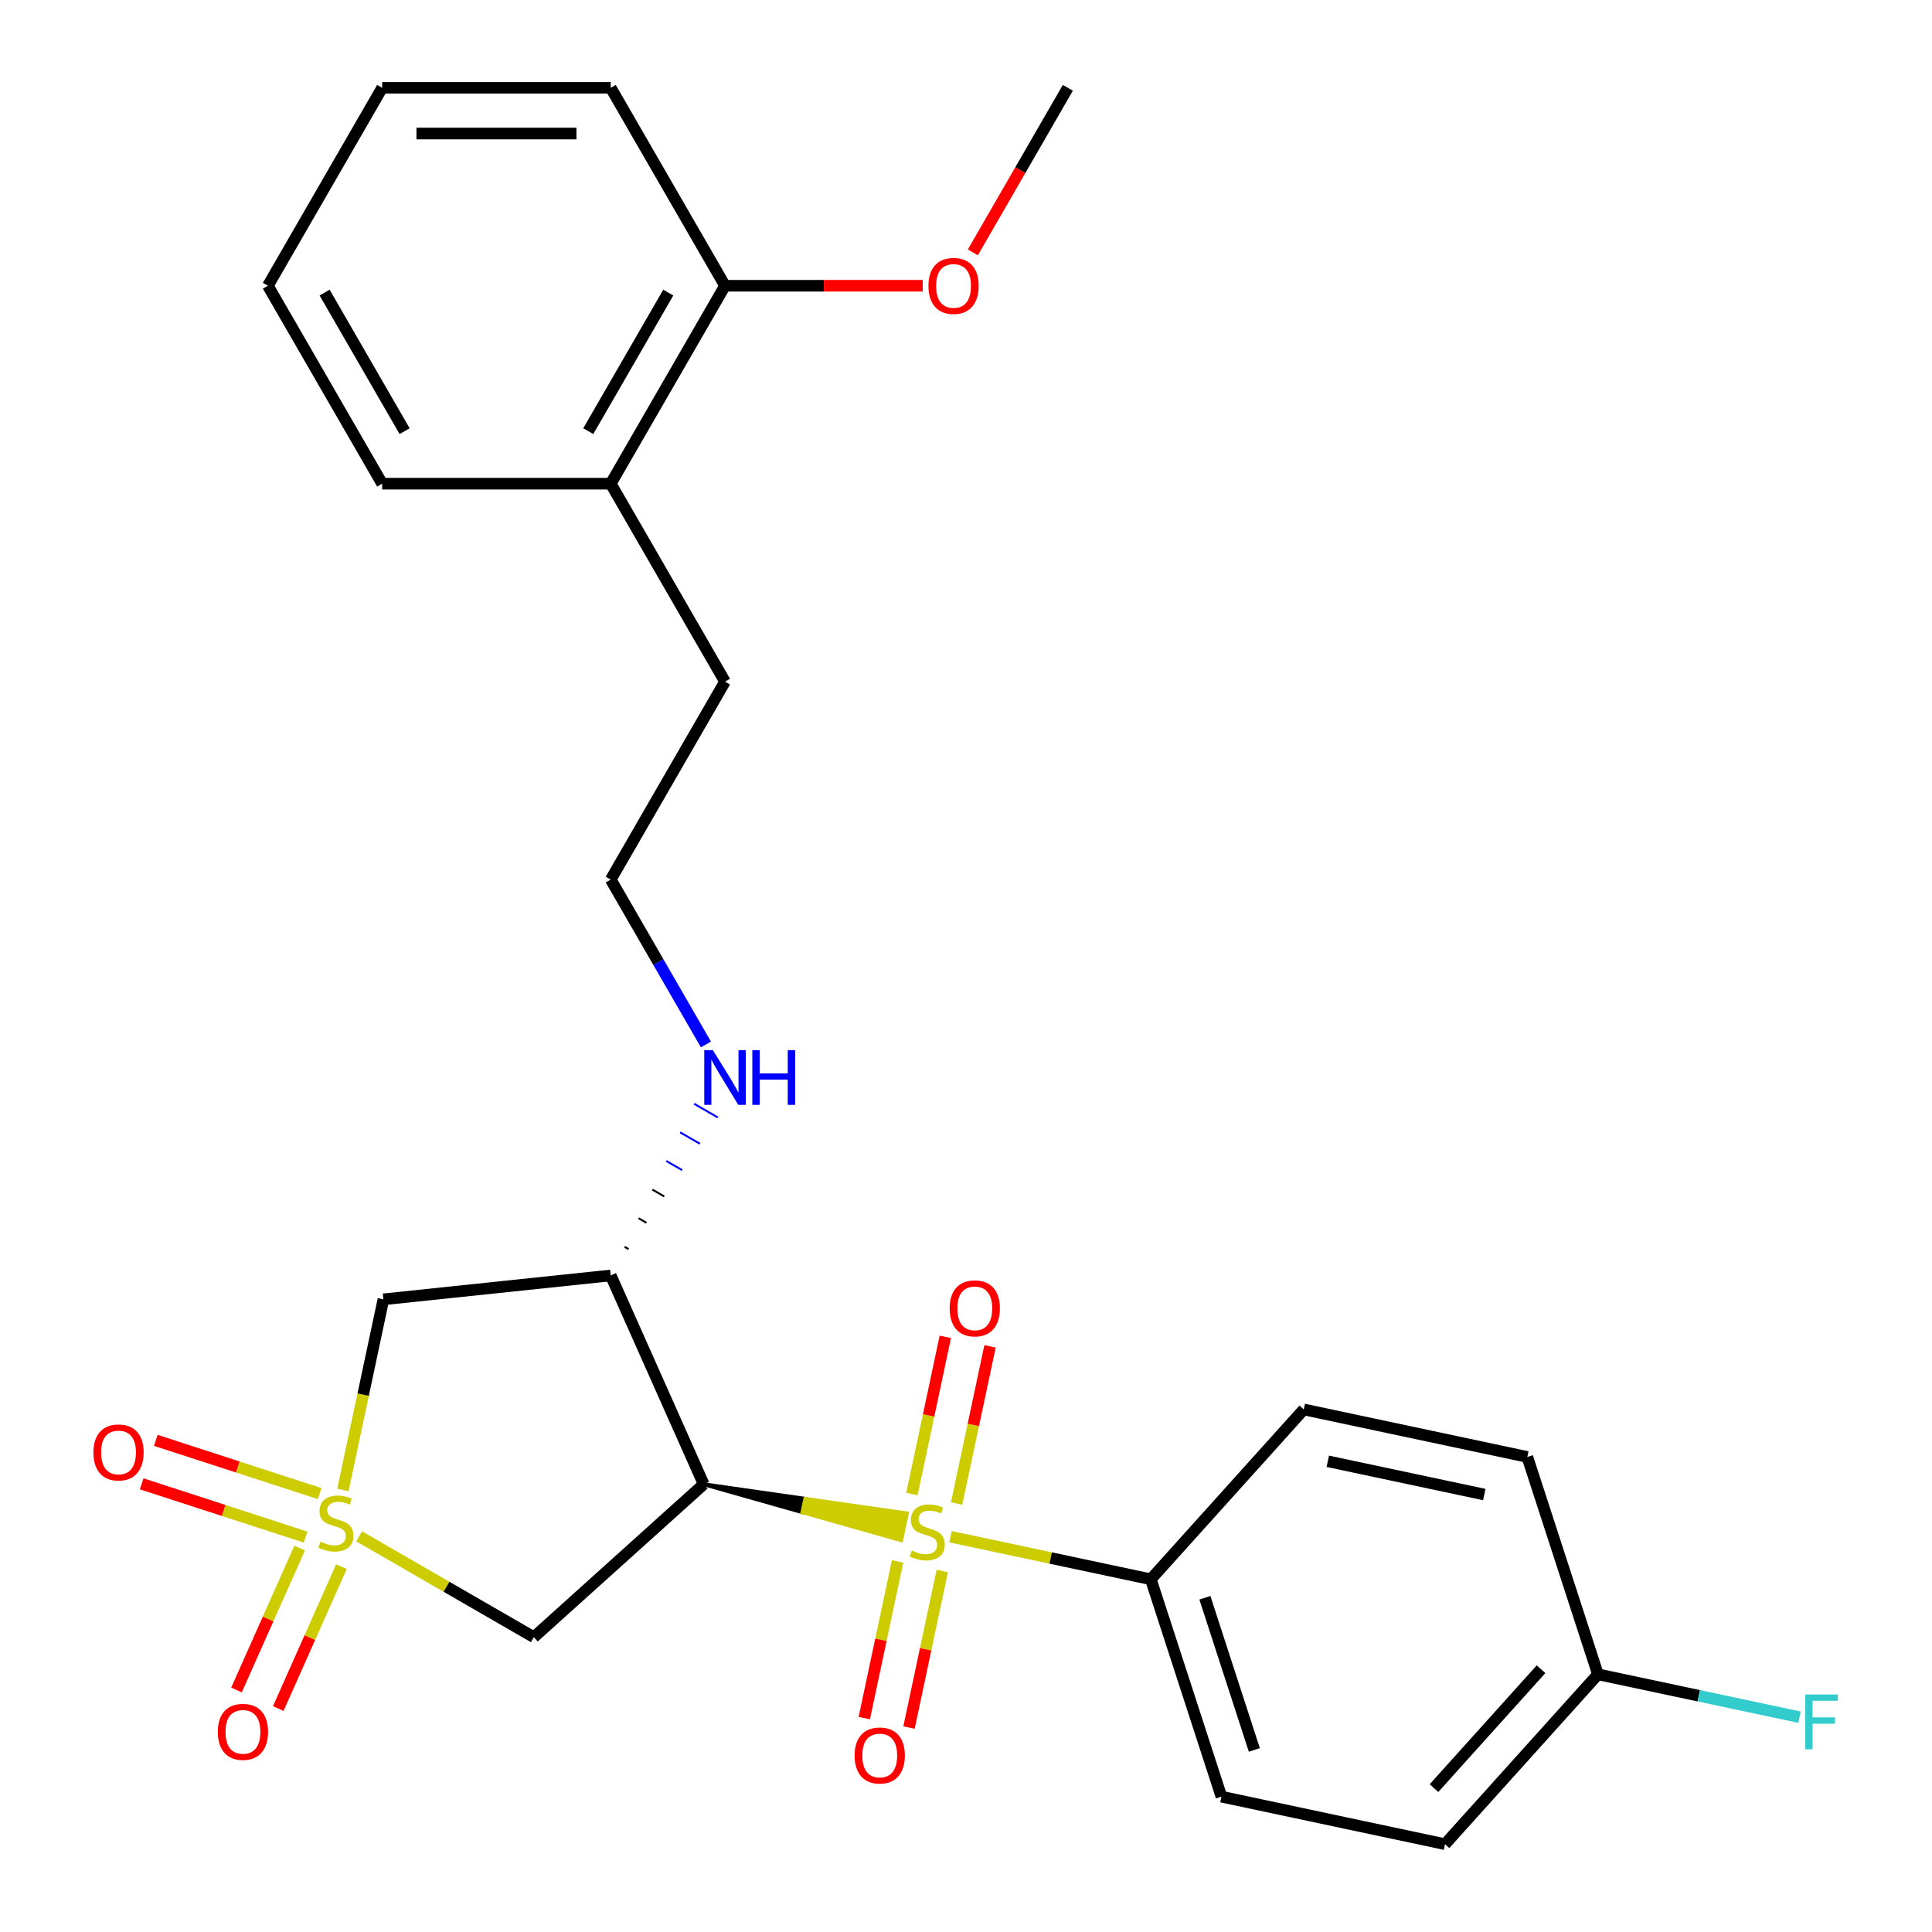<?xml version='1.0' encoding='iso-8859-1'?>
<svg version='1.1' baseProfile='full'
              xmlns='http://www.w3.org/2000/svg'
                      xmlns:rdkit='http://www.rdkit.org/xml'
                      xmlns:xlink='http://www.w3.org/1999/xlink'
                  xml:space='preserve'
width='1000px' height='1000px' viewBox='0 0 1000 1000'>
<!-- END OF HEADER -->
<rect style='opacity:1.0;fill:#FFFFFF;stroke:none' width='1000' height='1000' x='0' y='0'> </rect>
<path class='bond-2' d='M 185.899,795.203 L 231.107,821.303' style='fill:none;fill-rule:evenodd;stroke:#CCCC00;stroke-width:6px;stroke-linecap:butt;stroke-linejoin:miter;stroke-opacity:1' />
<path class='bond-2' d='M 231.107,821.303 L 276.314,847.404' style='fill:none;fill-rule:evenodd;stroke:#000000;stroke-width:6px;stroke-linecap:butt;stroke-linejoin:miter;stroke-opacity:1' />
<path class='bond-3' d='M 177.491,771.175 L 187.975,721.856' style='fill:none;fill-rule:evenodd;stroke:#CCCC00;stroke-width:6px;stroke-linecap:butt;stroke-linejoin:miter;stroke-opacity:1' />
<path class='bond-3' d='M 187.975,721.856 L 198.458,672.536' style='fill:none;fill-rule:evenodd;stroke:#000000;stroke-width:6px;stroke-linecap:butt;stroke-linejoin:miter;stroke-opacity:1' />
<path class='bond-6' d='M 155.112,801.279 L 138.762,838.002' style='fill:none;fill-rule:evenodd;stroke:#CCCC00;stroke-width:6px;stroke-linecap:butt;stroke-linejoin:miter;stroke-opacity:1' />
<path class='bond-6' d='M 138.762,838.002 L 122.411,874.726' style='fill:none;fill-rule:evenodd;stroke:#FF0000;stroke-width:6px;stroke-linecap:butt;stroke-linejoin:miter;stroke-opacity:1' />
<path class='bond-6' d='M 176.727,810.902 L 160.377,847.626' style='fill:none;fill-rule:evenodd;stroke:#CCCC00;stroke-width:6px;stroke-linecap:butt;stroke-linejoin:miter;stroke-opacity:1' />
<path class='bond-6' d='M 160.377,847.626 L 144.026,884.35' style='fill:none;fill-rule:evenodd;stroke:#FF0000;stroke-width:6px;stroke-linecap:butt;stroke-linejoin:miter;stroke-opacity:1' />
<path class='bond-7' d='M 165.48,773.09 L 123.063,759.308' style='fill:none;fill-rule:evenodd;stroke:#CCCC00;stroke-width:6px;stroke-linecap:butt;stroke-linejoin:miter;stroke-opacity:1' />
<path class='bond-7' d='M 123.063,759.308 L 80.647,745.526' style='fill:none;fill-rule:evenodd;stroke:#FF0000;stroke-width:6px;stroke-linecap:butt;stroke-linejoin:miter;stroke-opacity:1' />
<path class='bond-7' d='M 158.168,795.593 L 115.752,781.811' style='fill:none;fill-rule:evenodd;stroke:#CCCC00;stroke-width:6px;stroke-linecap:butt;stroke-linejoin:miter;stroke-opacity:1' />
<path class='bond-7' d='M 115.752,781.811 L 73.335,768.029' style='fill:none;fill-rule:evenodd;stroke:#FF0000;stroke-width:6px;stroke-linecap:butt;stroke-linejoin:miter;stroke-opacity:1' />
<path class='bond-0' d='M 364.23,768.244 L 415.331,782.735 L 416.807,775.792 Z' style='fill:#000000;fill-rule:evenodd;fill-opacity:1;stroke:#000000;stroke-width:2px;stroke-linecap:butt;stroke-linejoin:miter;stroke-opacity:1;' />
<path class='bond-0' d='M 415.331,782.735 L 469.385,783.339 L 466.433,797.225 Z' style='fill:#CCCC00;fill-rule:evenodd;fill-opacity:1;stroke:#CCCC00;stroke-width:2px;stroke-linecap:butt;stroke-linejoin:miter;stroke-opacity:1;' />
<path class='bond-0' d='M 415.331,782.735 L 416.807,775.792 L 469.385,783.339 Z' style='fill:#CCCC00;fill-rule:evenodd;fill-opacity:1;stroke:#CCCC00;stroke-width:2px;stroke-linecap:butt;stroke-linejoin:miter;stroke-opacity:1;' />
<path class='bond-5' d='M 491.984,795.399 L 543.824,806.418' style='fill:none;fill-rule:evenodd;stroke:#CCCC00;stroke-width:6px;stroke-linecap:butt;stroke-linejoin:miter;stroke-opacity:1' />
<path class='bond-5' d='M 543.824,806.418 L 595.663,817.437' style='fill:none;fill-rule:evenodd;stroke:#000000;stroke-width:6px;stroke-linecap:butt;stroke-linejoin:miter;stroke-opacity:1' />
<path class='bond-8' d='M 464.583,808.219 L 455.969,848.748' style='fill:none;fill-rule:evenodd;stroke:#CCCC00;stroke-width:6px;stroke-linecap:butt;stroke-linejoin:miter;stroke-opacity:1' />
<path class='bond-8' d='M 455.969,848.748 L 447.354,889.276' style='fill:none;fill-rule:evenodd;stroke:#FF0000;stroke-width:6px;stroke-linecap:butt;stroke-linejoin:miter;stroke-opacity:1' />
<path class='bond-8' d='M 487.727,813.138 L 479.112,853.667' style='fill:none;fill-rule:evenodd;stroke:#CCCC00;stroke-width:6px;stroke-linecap:butt;stroke-linejoin:miter;stroke-opacity:1' />
<path class='bond-8' d='M 479.112,853.667 L 470.497,894.196' style='fill:none;fill-rule:evenodd;stroke:#FF0000;stroke-width:6px;stroke-linecap:butt;stroke-linejoin:miter;stroke-opacity:1' />
<path class='bond-9' d='M 495.148,778.223 L 503.795,737.544' style='fill:none;fill-rule:evenodd;stroke:#CCCC00;stroke-width:6px;stroke-linecap:butt;stroke-linejoin:miter;stroke-opacity:1' />
<path class='bond-9' d='M 503.795,737.544 L 512.441,696.865' style='fill:none;fill-rule:evenodd;stroke:#FF0000;stroke-width:6px;stroke-linecap:butt;stroke-linejoin:miter;stroke-opacity:1' />
<path class='bond-9' d='M 472.005,773.304 L 480.651,732.624' style='fill:none;fill-rule:evenodd;stroke:#CCCC00;stroke-width:6px;stroke-linecap:butt;stroke-linejoin:miter;stroke-opacity:1' />
<path class='bond-9' d='M 480.651,732.624 L 489.298,691.945' style='fill:none;fill-rule:evenodd;stroke:#FF0000;stroke-width:6px;stroke-linecap:butt;stroke-linejoin:miter;stroke-opacity:1' />
<path class='bond-1' d='M 364.23,768.244 L 276.314,847.404' style='fill:none;fill-rule:evenodd;stroke:#000000;stroke-width:6px;stroke-linecap:butt;stroke-linejoin:miter;stroke-opacity:1' />
<path class='bond-27' d='M 364.23,768.244 L 316.112,660.17' style='fill:none;fill-rule:evenodd;stroke:#000000;stroke-width:6px;stroke-linecap:butt;stroke-linejoin:miter;stroke-opacity:1' />
<path class='bond-4' d='M 198.458,672.536 L 316.112,660.17' style='fill:none;fill-rule:evenodd;stroke:#000000;stroke-width:6px;stroke-linecap:butt;stroke-linejoin:miter;stroke-opacity:1' />
<path class='bond-10' d='M 325.348,646.539 L 323.299,645.356' style='fill:none;fill-rule:evenodd;stroke:#000000;stroke-width:1.0px;stroke-linecap:butt;stroke-linejoin:miter;stroke-opacity:1' />
<path class='bond-10' d='M 334.584,632.908 L 330.486,630.542' style='fill:none;fill-rule:evenodd;stroke:#000000;stroke-width:1.0px;stroke-linecap:butt;stroke-linejoin:miter;stroke-opacity:1' />
<path class='bond-10' d='M 343.82,619.277 L 337.672,615.728' style='fill:none;fill-rule:evenodd;stroke:#000000;stroke-width:1.0px;stroke-linecap:butt;stroke-linejoin:miter;stroke-opacity:1' />
<path class='bond-10' d='M 353.055,605.646 L 344.859,600.914' style='fill:none;fill-rule:evenodd;stroke:#0000FF;stroke-width:1.0px;stroke-linecap:butt;stroke-linejoin:miter;stroke-opacity:1' />
<path class='bond-10' d='M 362.291,592.015 L 352.046,586.1' style='fill:none;fill-rule:evenodd;stroke:#0000FF;stroke-width:1.0px;stroke-linecap:butt;stroke-linejoin:miter;stroke-opacity:1' />
<path class='bond-10' d='M 371.527,578.384 L 359.233,571.286' style='fill:none;fill-rule:evenodd;stroke:#0000FF;stroke-width:1.0px;stroke-linecap:butt;stroke-linejoin:miter;stroke-opacity:1' />
<path class='bond-12' d='M 595.663,817.437 L 632.221,929.949' style='fill:none;fill-rule:evenodd;stroke:#000000;stroke-width:6px;stroke-linecap:butt;stroke-linejoin:miter;stroke-opacity:1' />
<path class='bond-12' d='M 623.649,827.002 L 649.24,905.761' style='fill:none;fill-rule:evenodd;stroke:#000000;stroke-width:6px;stroke-linecap:butt;stroke-linejoin:miter;stroke-opacity:1' />
<path class='bond-13' d='M 595.663,817.437 L 674.823,729.522' style='fill:none;fill-rule:evenodd;stroke:#000000;stroke-width:6px;stroke-linecap:butt;stroke-linejoin:miter;stroke-opacity:1' />
<path class='bond-19' d='M 365.38,540.6 L 340.746,497.932' style='fill:none;fill-rule:evenodd;stroke:#0000FF;stroke-width:6px;stroke-linecap:butt;stroke-linejoin:miter;stroke-opacity:1' />
<path class='bond-19' d='M 340.746,497.932 L 316.112,455.265' style='fill:none;fill-rule:evenodd;stroke:#000000;stroke-width:6px;stroke-linecap:butt;stroke-linejoin:miter;stroke-opacity:1' />
<path class='bond-11' d='M 375.263,147.907 L 316.112,250.36' style='fill:none;fill-rule:evenodd;stroke:#000000;stroke-width:6px;stroke-linecap:butt;stroke-linejoin:miter;stroke-opacity:1' />
<path class='bond-11' d='M 345.9,151.445 L 304.494,223.162' style='fill:none;fill-rule:evenodd;stroke:#000000;stroke-width:6px;stroke-linecap:butt;stroke-linejoin:miter;stroke-opacity:1' />
<path class='bond-20' d='M 375.263,147.907 L 426.435,147.907' style='fill:none;fill-rule:evenodd;stroke:#000000;stroke-width:6px;stroke-linecap:butt;stroke-linejoin:miter;stroke-opacity:1' />
<path class='bond-20' d='M 426.435,147.907 L 477.607,147.907' style='fill:none;fill-rule:evenodd;stroke:#FF0000;stroke-width:6px;stroke-linecap:butt;stroke-linejoin:miter;stroke-opacity:1' />
<path class='bond-22' d='M 375.263,147.907 L 316.112,45.455' style='fill:none;fill-rule:evenodd;stroke:#000000;stroke-width:6px;stroke-linecap:butt;stroke-linejoin:miter;stroke-opacity:1' />
<path class='bond-16' d='M 632.221,929.949 L 747.938,954.545' style='fill:none;fill-rule:evenodd;stroke:#000000;stroke-width:6px;stroke-linecap:butt;stroke-linejoin:miter;stroke-opacity:1' />
<path class='bond-17' d='M 674.823,729.522 L 790.54,754.118' style='fill:none;fill-rule:evenodd;stroke:#000000;stroke-width:6px;stroke-linecap:butt;stroke-linejoin:miter;stroke-opacity:1' />
<path class='bond-17' d='M 687.261,756.354 L 768.263,773.572' style='fill:none;fill-rule:evenodd;stroke:#000000;stroke-width:6px;stroke-linecap:butt;stroke-linejoin:miter;stroke-opacity:1' />
<path class='bond-14' d='M 316.112,250.36 L 375.263,352.812' style='fill:none;fill-rule:evenodd;stroke:#000000;stroke-width:6px;stroke-linecap:butt;stroke-linejoin:miter;stroke-opacity:1' />
<path class='bond-23' d='M 316.112,250.36 L 197.81,250.36' style='fill:none;fill-rule:evenodd;stroke:#000000;stroke-width:6px;stroke-linecap:butt;stroke-linejoin:miter;stroke-opacity:1' />
<path class='bond-15' d='M 827.097,866.63 L 790.54,754.118' style='fill:none;fill-rule:evenodd;stroke:#000000;stroke-width:6px;stroke-linecap:butt;stroke-linejoin:miter;stroke-opacity:1' />
<path class='bond-18' d='M 827.097,866.63 L 879.267,877.719' style='fill:none;fill-rule:evenodd;stroke:#000000;stroke-width:6px;stroke-linecap:butt;stroke-linejoin:miter;stroke-opacity:1' />
<path class='bond-18' d='M 879.267,877.719 L 931.436,888.808' style='fill:none;fill-rule:evenodd;stroke:#33CCCC;stroke-width:6px;stroke-linecap:butt;stroke-linejoin:miter;stroke-opacity:1' />
<path class='bond-28' d='M 827.097,866.63 L 747.938,954.545' style='fill:none;fill-rule:evenodd;stroke:#000000;stroke-width:6px;stroke-linecap:butt;stroke-linejoin:miter;stroke-opacity:1' />
<path class='bond-28' d='M 797.64,863.985 L 742.228,925.526' style='fill:none;fill-rule:evenodd;stroke:#000000;stroke-width:6px;stroke-linecap:butt;stroke-linejoin:miter;stroke-opacity:1' />
<path class='bond-21' d='M 316.112,455.265 L 375.263,352.812' style='fill:none;fill-rule:evenodd;stroke:#000000;stroke-width:6px;stroke-linecap:butt;stroke-linejoin:miter;stroke-opacity:1' />
<path class='bond-24' d='M 503.54,130.63 L 528.128,88.042' style='fill:none;fill-rule:evenodd;stroke:#FF0000;stroke-width:6px;stroke-linecap:butt;stroke-linejoin:miter;stroke-opacity:1' />
<path class='bond-24' d='M 528.128,88.042 L 552.716,45.455' style='fill:none;fill-rule:evenodd;stroke:#000000;stroke-width:6px;stroke-linecap:butt;stroke-linejoin:miter;stroke-opacity:1' />
<path class='bond-29' d='M 316.112,45.455 L 197.81,45.455' style='fill:none;fill-rule:evenodd;stroke:#000000;stroke-width:6px;stroke-linecap:butt;stroke-linejoin:miter;stroke-opacity:1' />
<path class='bond-29' d='M 298.367,69.115 L 215.555,69.115' style='fill:none;fill-rule:evenodd;stroke:#000000;stroke-width:6px;stroke-linecap:butt;stroke-linejoin:miter;stroke-opacity:1' />
<path class='bond-25' d='M 197.81,250.36 L 138.659,147.907' style='fill:none;fill-rule:evenodd;stroke:#000000;stroke-width:6px;stroke-linecap:butt;stroke-linejoin:miter;stroke-opacity:1' />
<path class='bond-25' d='M 209.428,223.162 L 168.022,151.445' style='fill:none;fill-rule:evenodd;stroke:#000000;stroke-width:6px;stroke-linecap:butt;stroke-linejoin:miter;stroke-opacity:1' />
<path class='bond-26' d='M 138.659,147.907 L 197.81,45.455' style='fill:none;fill-rule:evenodd;stroke:#000000;stroke-width:6px;stroke-linecap:butt;stroke-linejoin:miter;stroke-opacity:1' />
<path  class='atom-0' d='M 165.862 797.973
Q 166.182 798.093, 167.502 798.653
Q 168.822 799.213, 170.262 799.573
Q 171.742 799.893, 173.182 799.893
Q 175.862 799.893, 177.422 798.613
Q 178.982 797.293, 178.982 795.013
Q 178.982 793.453, 178.182 792.493
Q 177.422 791.533, 176.222 791.013
Q 175.022 790.493, 173.022 789.893
Q 170.502 789.133, 168.982 788.413
Q 167.502 787.693, 166.422 786.173
Q 165.382 784.653, 165.382 782.093
Q 165.382 778.533, 167.782 776.333
Q 170.222 774.133, 175.022 774.133
Q 178.302 774.133, 182.022 775.693
L 181.102 778.773
Q 177.702 777.373, 175.142 777.373
Q 172.382 777.373, 170.862 778.533
Q 169.342 779.653, 169.382 781.613
Q 169.382 783.133, 170.142 784.053
Q 170.942 784.973, 172.062 785.493
Q 173.222 786.013, 175.142 786.613
Q 177.702 787.413, 179.222 788.213
Q 180.742 789.013, 181.822 790.653
Q 182.942 792.253, 182.942 795.013
Q 182.942 798.933, 180.302 801.053
Q 177.702 803.133, 173.342 803.133
Q 170.822 803.133, 168.902 802.573
Q 167.022 802.053, 164.782 801.133
L 165.862 797.973
' fill='#CCCC00'/>
<path  class='atom-1' d='M 471.947 802.561
Q 472.267 802.681, 473.587 803.241
Q 474.907 803.801, 476.347 804.161
Q 477.827 804.481, 479.267 804.481
Q 481.947 804.481, 483.507 803.201
Q 485.067 801.881, 485.067 799.601
Q 485.067 798.041, 484.267 797.081
Q 483.507 796.121, 482.307 795.601
Q 481.107 795.081, 479.107 794.481
Q 476.587 793.721, 475.067 793.001
Q 473.587 792.281, 472.507 790.761
Q 471.467 789.241, 471.467 786.681
Q 471.467 783.121, 473.867 780.921
Q 476.307 778.721, 481.107 778.721
Q 484.387 778.721, 488.107 780.281
L 487.187 783.361
Q 483.787 781.961, 481.227 781.961
Q 478.467 781.961, 476.947 783.121
Q 475.427 784.241, 475.467 786.201
Q 475.467 787.721, 476.227 788.641
Q 477.027 789.561, 478.147 790.081
Q 479.307 790.601, 481.227 791.201
Q 483.787 792.001, 485.307 792.801
Q 486.827 793.601, 487.907 795.241
Q 489.027 796.841, 489.027 799.601
Q 489.027 803.521, 486.387 805.641
Q 483.787 807.721, 479.427 807.721
Q 476.907 807.721, 474.987 807.161
Q 473.107 806.641, 470.867 805.721
L 471.947 802.561
' fill='#CCCC00'/>
<path  class='atom-7' d='M 112.744 896.407
Q 112.744 889.607, 116.104 885.807
Q 119.464 882.007, 125.744 882.007
Q 132.024 882.007, 135.384 885.807
Q 138.744 889.607, 138.744 896.407
Q 138.744 903.287, 135.344 907.207
Q 131.944 911.087, 125.744 911.087
Q 119.504 911.087, 116.104 907.207
Q 112.744 903.327, 112.744 896.407
M 125.744 907.887
Q 130.064 907.887, 132.384 905.007
Q 134.744 902.087, 134.744 896.407
Q 134.744 890.847, 132.384 888.047
Q 130.064 885.207, 125.744 885.207
Q 121.424 885.207, 119.064 888.007
Q 116.744 890.807, 116.744 896.407
Q 116.744 902.127, 119.064 905.007
Q 121.424 907.887, 125.744 907.887
' fill='#FF0000'/>
<path  class='atom-8' d='M 48.35 751.776
Q 48.35 744.976, 51.71 741.176
Q 55.07 737.376, 61.35 737.376
Q 67.63 737.376, 70.99 741.176
Q 74.35 744.976, 74.35 751.776
Q 74.35 758.656, 70.95 762.576
Q 67.55 766.456, 61.35 766.456
Q 55.11 766.456, 51.71 762.576
Q 48.35 758.696, 48.35 751.776
M 61.35 763.256
Q 65.67 763.256, 67.99 760.376
Q 70.35 757.456, 70.35 751.776
Q 70.35 746.216, 67.99 743.416
Q 65.67 740.576, 61.35 740.576
Q 57.03 740.576, 54.67 743.376
Q 52.35 746.176, 52.35 751.776
Q 52.35 757.496, 54.67 760.376
Q 57.03 763.256, 61.35 763.256
' fill='#FF0000'/>
<path  class='atom-9' d='M 442.35 908.638
Q 442.35 901.838, 445.71 898.038
Q 449.07 894.238, 455.35 894.238
Q 461.63 894.238, 464.99 898.038
Q 468.35 901.838, 468.35 908.638
Q 468.35 915.518, 464.95 919.438
Q 461.55 923.318, 455.35 923.318
Q 449.11 923.318, 445.71 919.438
Q 442.35 915.558, 442.35 908.638
M 455.35 920.118
Q 459.67 920.118, 461.99 917.238
Q 464.35 914.318, 464.35 908.638
Q 464.35 903.078, 461.99 900.278
Q 459.67 897.438, 455.35 897.438
Q 451.03 897.438, 448.67 900.238
Q 446.35 903.038, 446.35 908.638
Q 446.35 914.358, 448.67 917.238
Q 451.03 920.118, 455.35 920.118
' fill='#FF0000'/>
<path  class='atom-10' d='M 491.543 677.204
Q 491.543 670.404, 494.903 666.604
Q 498.263 662.804, 504.543 662.804
Q 510.823 662.804, 514.183 666.604
Q 517.543 670.404, 517.543 677.204
Q 517.543 684.084, 514.143 688.004
Q 510.743 691.884, 504.543 691.884
Q 498.303 691.884, 494.903 688.004
Q 491.543 684.124, 491.543 677.204
M 504.543 688.684
Q 508.863 688.684, 511.183 685.804
Q 513.543 682.884, 513.543 677.204
Q 513.543 671.644, 511.183 668.844
Q 508.863 666.004, 504.543 666.004
Q 500.223 666.004, 497.863 668.804
Q 495.543 671.604, 495.543 677.204
Q 495.543 682.924, 497.863 685.804
Q 500.223 688.684, 504.543 688.684
' fill='#FF0000'/>
<path  class='atom-11' d='M 369.003 543.557
L 378.283 558.557
Q 379.203 560.037, 380.683 562.717
Q 382.163 565.397, 382.243 565.557
L 382.243 543.557
L 386.003 543.557
L 386.003 571.877
L 382.123 571.877
L 372.163 555.477
Q 371.003 553.557, 369.763 551.357
Q 368.563 549.157, 368.203 548.477
L 368.203 571.877
L 364.523 571.877
L 364.523 543.557
L 369.003 543.557
' fill='#0000FF'/>
<path  class='atom-11' d='M 389.403 543.557
L 393.243 543.557
L 393.243 555.597
L 407.723 555.597
L 407.723 543.557
L 411.563 543.557
L 411.563 571.877
L 407.723 571.877
L 407.723 558.797
L 393.243 558.797
L 393.243 571.877
L 389.403 571.877
L 389.403 543.557
' fill='#0000FF'/>
<path  class='atom-19' d='M 934.394 877.066
L 951.234 877.066
L 951.234 880.306
L 938.194 880.306
L 938.194 888.906
L 949.794 888.906
L 949.794 892.186
L 938.194 892.186
L 938.194 905.386
L 934.394 905.386
L 934.394 877.066
' fill='#33CCCC'/>
<path  class='atom-21' d='M 480.565 147.987
Q 480.565 141.187, 483.925 137.387
Q 487.285 133.587, 493.565 133.587
Q 499.845 133.587, 503.205 137.387
Q 506.565 141.187, 506.565 147.987
Q 506.565 154.867, 503.165 158.787
Q 499.765 162.667, 493.565 162.667
Q 487.325 162.667, 483.925 158.787
Q 480.565 154.907, 480.565 147.987
M 493.565 159.467
Q 497.885 159.467, 500.205 156.587
Q 502.565 153.667, 502.565 147.987
Q 502.565 142.427, 500.205 139.627
Q 497.885 136.787, 493.565 136.787
Q 489.245 136.787, 486.885 139.587
Q 484.565 142.387, 484.565 147.987
Q 484.565 153.707, 486.885 156.587
Q 489.245 159.467, 493.565 159.467
' fill='#FF0000'/>
</svg>
